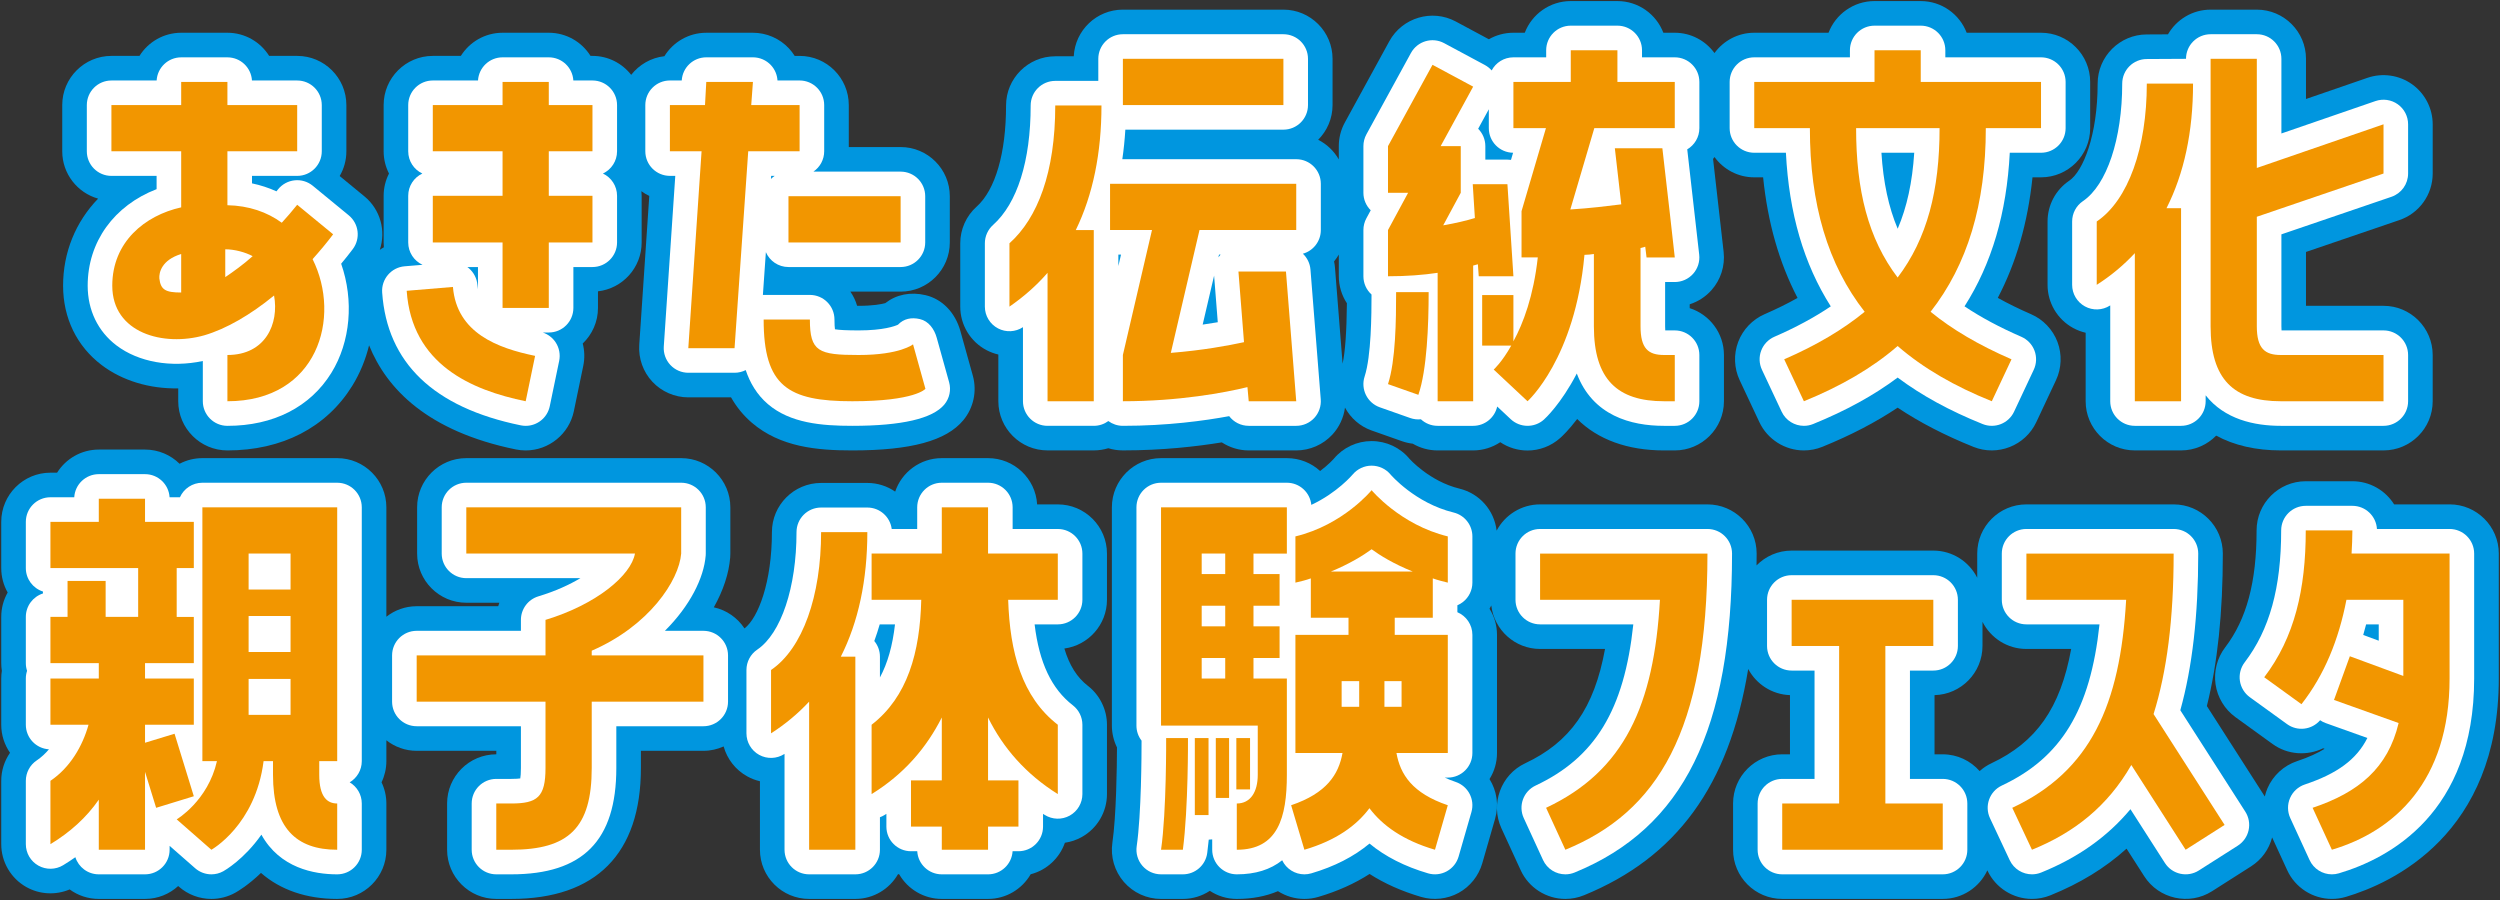 <?xml version="1.0" encoding="UTF-8"?> <svg xmlns="http://www.w3.org/2000/svg" version="1.1" viewBox="0 0 1000 360"><rect x="0" y="0" width="1000" height="360" fill="#333333" stroke="none"/><defs><style> .cls-1 { fill: #f29600; } .cls-2 { fill: #fff; } .cls-3 { fill: #0096df; } </style></defs><g><g id="_レイヤー_1" data-name="レイヤー_1"><g><path class="cls-3" d="M39.246,79.456c-8.926,9.221-14.01,21.41-14.01,34.819,0,12.957,5.494,24.244,15.47,31.776,8.208,6.2,19.053,9.521,30.587,9.3v5.148c0,10.847,8.825,19.671,19.671,19.671,21.905,0,39.643-9.183,49.948-25.857,3.071-4.969,5.315-10.446,6.719-16.192,7.025,17.414,23.36,34.416,58.697,41.651,1.298.267,2.628.401,3.955.401,9.269,0,17.365-6.592,19.251-15.673l3.768-18.151c.625-3.011.541-6.061-.214-8.952,3.757-3.585,6.101-8.637,6.101-14.228v-6.64c9.814-1.1,17.468-9.447,17.468-19.549v-18.663c0-.62-.053-1.233-.111-1.844.998.716,2.039,1.375,3.164,1.896l-4.011,59.578c-.366,5.415,1.55,10.794,5.254,14.754,3.705,3.967,8.944,6.241,14.372,6.241h17.084c2.225,3.912,5.015,7.314,8.347,10.165l.001.002c11.358,9.72,26.005,11.06,40.14,11.06,23.499,0,37.621-3.849,44.441-12.107,4.095-4.956,5.511-11.613,3.784-17.813l-4.961-17.801c-2.078-7.463-7.301-12.845-13.983-14.396-6.039-1.398-11.656-.257-16.084,3.206-1.518.411-4.855,1.069-10.626,1.069h-.622c-.594-2.051-1.514-3.962-2.698-5.677h20.1c10.847,0,19.671-8.825,19.671-19.671v-18.49c0-10.847-8.825-19.671-19.671-19.671h-20.738v-16.79c0-10.847-8.825-19.671-19.671-19.671h-1.975c-.659-1.059-1.42-2.055-2.276-2.978-3.71-3.993-8.962-6.282-14.411-6.282h-18.663c-7.053,0-13.288,3.739-16.763,9.382-5.383.605-10.105,3.399-13.281,7.458-3.604-4.605-9.197-7.581-15.484-7.581h-.778c-3.489-5.576-9.686-9.259-16.69-9.259h-18.494c-7.005,0-13.201,3.684-16.69,9.259h-11.213c-10.847,0-19.671,8.825-19.671,19.671v18.485c0,3.143.762,6.188,2.144,8.902-1.382,2.713-2.144,5.758-2.144,8.902v18.663c0,.648.032,1.292.096,1.931-.569.301-1.097.665-1.631,1.019,2.518-7.528.303-16.086-6.17-21.401l-9.875-8.116c1.701-2.91,2.676-6.291,2.676-9.898v-18.485c0-10.847-8.825-19.671-19.671-19.671h-11.22c-3.489-5.576-9.686-9.259-16.69-9.259h-18.49c-7.005,0-13.201,3.684-16.69,9.259h-11.22c-10.847,0-19.671,8.825-19.671,19.671v18.485c0,9.005,6.082,16.617,14.354,18.941Z"></path><path class="cls-3" d="M488.735,176.958c3.17,2.063,6.912,3.213,10.753,3.213h19.006c5.468,0,10.734-2.303,14.453-6.327,2.772-3.003,4.52-6.796,5.047-10.798,2.251,4.13,5.941,7.488,10.662,9.153l12.148,4.282c1.388.492,2.833.824,4.296.992,2.994,1.758,6.416,2.699,9.953,2.699h14.211c3.95,0,7.699-1.206,10.844-3.292,3.302,2.216,7.103,3.326,10.907,3.326,4.668,0,9.341-1.674,13.099-5.031.776-.692,3.376-3.131,6.76-7.576,8.229,8.203,20.106,12.573,34.756,12.573h4.279c10.847,0,19.671-8.825,19.671-19.671v-18.5c0-8.765-5.763-16.209-13.697-18.744v-1.542c3.314-1.057,6.325-2.985,8.688-5.629,3.729-4.169,5.509-9.747,4.884-15.318l-4.226-37.179c.202-.251.383-.517.572-.777,3.58,4.913,9.361,8.125,15.892,8.125h3.556c1.861,18.159,6.407,34.082,13.771,48.242-4.063,2.284-8.472,4.457-13.181,6.503-4.846,2.106-8.697,6.15-10.566,11.096-1.868,4.947-1.647,10.527.6,15.308l7.876,16.773c3.225,6.872,10.215,11.315,17.81,11.315,2.545,0,5.04-.49,7.41-1.453,11.387-4.635,21.292-9.788,30.086-15.654,8.861,5.902,18.845,11.065,30.324,15.685,9.68,3.888,20.718-.461,25.146-9.893l7.876-16.778c2.245-4.783,2.461-10.362.596-15.303-1.866-4.947-5.72-8.99-10.568-11.096-4.781-2.075-9.228-4.26-13.303-6.529,7.42-14.194,12.002-30.107,13.882-48.216h3.398c10.847,0,19.671-8.825,19.671-19.671v-18.495c0-10.847-8.825-19.671-19.671-19.671h-29.728c-2.829-7.398-10.004-12.669-18.384-12.669h-18.492c-8.38,0-15.556,5.271-18.384,12.669h-29.726c-6.531,0-12.312,3.212-15.892,8.126-3.58-4.913-9.361-8.126-15.892-8.126h-4.558c-2.829-7.398-10.004-12.669-18.384-12.669h-18.663c-8.38,0-15.556,5.271-18.384,12.669h-4.558c-3.513,0-6.88.927-9.807,2.61l-13.248-7.113c-9.48-5.088-21.391-1.554-26.563,7.883l-17.803,32.53c-1.58,2.886-2.416,6.152-2.416,9.444v5.309c-1.928-3.352-4.781-6.105-8.251-7.842,3.554-3.561,5.756-8.474,5.756-13.892v-18.5c0-10.847-8.825-19.671-19.671-19.671h-64.206c-10.508,0-19.119,8.282-19.646,18.663h-7.407c-10.847,0-19.671,8.825-19.671,19.671,0,19.033-4.286,33.777-11.759,40.457-4.171,3.727-6.563,9.072-6.563,14.667v25.338c0,7.346,4.045,14.026,10.557,17.433,1.5.783,3.074,1.359,4.681,1.731v18.68c0,10.847,8.825,19.671,19.671,19.671h18.49c2,0,3.957-.295,5.823-.874,1.866.579,3.823.874,5.823.874,15.941,0,29.728-1.599,39.581-3.213ZM535.527,101.827v8.677c0,3.866,1.145,7.619,3.232,10.799-.101,11.36-.681,19.456-1.722,24.187l-3.045-38.425c-.067-.848-.187-1.686-.363-2.509.707-.854,1.342-1.768,1.897-2.729Z"></path><path class="cls-3" d="M827.668,72.302c-5.415,3.664-8.647,9.754-8.647,16.293v25.338c0,7.182,3.912,13.791,10.208,17.246,1.604.881,3.297,1.52,5.031,1.921v27.399c0,10.847,8.825,19.671,19.671,19.671h18.492c5.501,0,10.479-2.269,14.052-5.919,7.156,3.902,15.873,5.919,25.84,5.919h41.089c10.847,0,19.671-8.825,19.671-19.671v-18.5c0-10.847-8.825-19.671-19.671-19.671h-31.008v-21.549l37.362-12.748c7.965-2.718,13.318-10.201,13.318-18.617v-19.691c0-6.344-3.083-12.331-8.253-16.019-5.158-3.676-11.824-4.639-17.825-2.581l-24.601,8.477v-16.07c0-10.847-8.825-19.671-19.671-19.671h-18.488c-7.283,0-13.654,3.979-17.054,9.877l-8.46.046c-10.847,0-19.671,8.825-19.671,19.671,0,20.452-5.725,35.023-11.384,38.851Z"></path><g><path class="cls-2" d="M44.564,70.35h18.075v5.309c-16.982,6.553-27.567,21.045-27.567,38.615,0,9.8,4.106,18.298,11.563,23.929,8.798,6.647,21.742,8.923,34.493,6.195v16.101c0,5.432,4.404,9.836,9.836,9.836,18.369,0,33.136-7.526,41.581-21.191,7.697-12.456,9.055-28.979,3.919-43.66,1.682-2.01,3.223-3.948,4.652-5.847,3.166-4.21,2.454-10.167-1.616-13.51l-14.381-11.819c-2.034-1.671-4.65-2.464-7.271-2.185-2.617.276-5.016,1.587-6.66,3.645-.202.255-.405.507-.609.759-3.092-1.402-6.367-2.469-9.779-3.187v-2.99h18.075c5.432,0,9.836-4.404,9.836-9.836v-18.485c0-5.432-4.404-9.836-9.836-9.836h-18.091c-.299-5.163-4.58-9.259-9.819-9.259h-18.49c-5.238,0-9.52,4.097-9.819,9.259h-18.091c-5.432,0-9.836,4.404-9.836,9.836v18.485c0,5.432,4.404,9.836,9.836,9.836ZM55.031,117.147c.822,2.245,2.003,3.972,3.376,5.297-1.787-1.376-2.891-3.095-3.376-5.297ZM119.877,122.033c.27,6.044-1.09,11.954-4.065,16.768-1.067,1.726-2.322,3.273-3.754,4.632.426-.447.82-.891,1.184-1.325,4.504-5.398,6.814-12.504,6.636-20.075ZM110.828,101.274c-.115-.939-.363-1.844-.728-2.694,2.312.639,4.791.403,6.942-.653-2.11,2.939-2.447,6.839-.803,10.129.995,1.991,1.789,4.061,2.38,6.167-1.066-2.409-3.071-4.322-5.603-5.252-1.102-.406-2.25-.603-3.389-.603-.239,0-.477.01-.713.026,1.522-2.017,2.226-4.565,1.915-7.12ZM79.026,124.663c-.192.055-.385.108-.579.159,2.349-1.796,3.862-4.627,3.862-7.814v-.161c.838,1.09,1.908,2.01,3.164,2.68,1.019.545,2.108.896,3.215,1.057-3.398,1.82-6.659,3.203-9.663,4.08ZM81.719,45.394c.992,2.723,3.152,4.884,5.874,5.878-2.722.994-4.882,3.155-5.874,5.878-.992-2.723-3.152-4.884-5.874-5.878,2.722-.994,4.882-3.155,5.874-5.878ZM81.873,85.846c.853,2.06,2.386,3.77,4.321,4.846-2.489,1.081-4.442,3.16-5.357,5.732-.647-1.047-1.492-1.974-2.507-2.725-.843-.624-1.767-1.102-2.739-1.426,3.039-1.013,5.357-3.436,6.282-6.426Z"></path><path class="cls-2" d="M208.301,170.136c.665.137,1.329.202,1.982.202,4.565,0,8.657-3.196,9.621-7.838l3.768-18.149c.531-2.557.024-5.218-1.41-7.401-1.228-1.868-3.051-3.254-5.156-3.945h2.411c5.432,0,9.836-4.404,9.836-9.836v-16.353h7.633c5.432,0,9.836-4.404,9.836-9.836v-18.663c0-3.933-2.31-7.329-5.647-8.902,3.337-1.573,5.647-4.968,5.647-8.902v-18.485c0-5.432-4.404-9.836-9.836-9.836h-7.649c-.299-5.163-4.58-9.259-9.819-9.259h-18.494c-5.238,0-9.52,4.097-9.819,9.259h-18.084c-5.432,0-9.836,4.404-9.836,9.836v18.485c0,3.933,2.31,7.329,5.647,8.902-3.337,1.573-5.647,4.968-5.647,8.902v18.663c0,3.967,2.349,7.386,5.732,8.942l-7.158.596c-5.361.447-9.369,5.12-8.994,10.486,1.962,28.126,20.613,46.002,55.436,53.131ZM210.271,45.389c.989,2.725,3.151,4.889,5.875,5.883-2.724.994-4.885,3.158-5.875,5.883-.991-2.725-3.152-4.889-5.876-5.883,2.724-.994,4.885-3.158,5.876-5.883ZM210.271,81.677c1.021,2.809,3.285,5.024,6.129,5.972-2.844.949-5.109,3.163-6.129,5.972-1.022-2.809-3.286-5.024-6.13-5.972,2.844-.949,5.109-3.163,6.13-5.972ZM191.188,106.816v8.873c-.097-.559-.169-1.136-.218-1.726-.217-2.601-1.458-5.007-3.45-6.692-.187-.159-.381-.31-.579-.454h4.247Z"></path><path class="cls-2" d="M307.153,161.638c8.93,7.643,21.496,8.697,33.744,8.697,19.779,0,32.181-2.872,36.86-8.539,2.048-2.478,2.754-5.804,1.891-8.904l-4.961-17.803c-.965-3.465-3.218-6.637-6.722-7.451-3.377-.78-6.42-.202-8.779,2.248-1.222.562-5.769,2.279-15.716,2.279-4.633,0-7.811-.151-9.486-.454-.1-.737-.196-1.952-.196-3.907,0-5.432-4.404-9.836-9.836-9.836h-18.492c-.101,0-.202.002-.301.005l1.19-17.112c1.504,3.501,4.986,5.955,9.041,5.955h44.861c5.432,0,9.836-4.404,9.836-9.836v-18.49c0-5.432-4.404-9.836-9.836-9.836h-34.887c2.604-1.77,4.314-4.755,4.314-8.14v-18.485c0-5.432-4.404-9.836-9.836-9.836h-8.844c-.133-2.267-1.049-4.435-2.613-6.119-1.861-2.003-4.472-3.141-7.206-3.141h-18.663c-5.21,0-9.514,4.063-9.819,9.259h-4.735c-5.432,0-9.836,4.404-9.836,9.836v18.485c0,5.432,4.404,9.836,9.836,9.836h2.149l-4.597,68.262c-.184,2.716.768,5.388,2.628,7.377,1.86,1.991,4.462,3.119,7.185,3.119h18.492c1.604,0,3.123-.384,4.465-1.071,1.702,5.074,4.456,9.821,8.87,13.601ZM323.903,148.913c-3.619-1.285-5.786-3.429-7.041-6.918,1.685,3.259,4.086,5.449,7.041,6.918ZM308.467,70.35h1.399c-.535.363-1.033.778-1.484,1.237l.085-1.237ZM289.959,57.402c-.443-1.328-1.169-2.56-2.146-3.604-.915-.98-2.01-1.75-3.211-2.281,3.076-.841,5.563-3.141,6.647-6.13.444,1.225,1.133,2.363,2.039,3.338.936,1.008,2.063,1.796,3.299,2.332-3.11.888-5.605,3.271-6.629,6.347Z"></path><path class="cls-2" d="M499.488,170.335h19.006c2.745,0,5.362-1.145,7.226-3.16,1.861-2.017,2.795-4.718,2.579-7.454l-4.111-51.878c-.199-2.509-1.328-4.738-3.035-6.356,4.14-1.16,7.178-4.963,7.178-9.473v-18.495c0-5.432-4.404-9.836-9.836-9.836h-69.568c.559-3.835.963-7.775,1.209-11.819h63.225c5.432,0,9.836-4.404,9.836-9.836v-18.5c0-5.432-4.404-9.836-9.836-9.836h-64.206c-5.432,0-9.836,4.404-9.836,9.836v8.827h-17.217c-5.432,0-9.836,4.404-9.836,9.836,0,22.149-5.342,39.122-15.04,47.791-2.088,1.866-3.281,4.534-3.281,7.334v25.338c0,3.662,2.034,7.019,5.279,8.717,3.168,1.657,6.982,1.455,9.959-.497v29.625c0,5.432,4.404,9.836,9.836,9.836h18.49c2.179,0,4.193-.708,5.823-1.909,1.631,1.201,3.644,1.909,5.823,1.909,17.71,0,32.653-2.039,42.509-3.873,1.805,2.363,4.651,3.873,7.825,3.873ZM506.988,139.817l.854,10.77c-.71-1.477-1.787-2.771-3.152-3.746-.768-.547-1.602-.977-2.474-1.282,2.291-1.215,4.003-3.292,4.773-5.742ZM427.672,104.453c-1.109-2.053-2.938-3.696-5.224-4.546-1.119-.415-2.279-.617-3.428-.617-1.537,0-3.052.36-4.423,1.049,2.159-2.461,4.123-5.177,5.888-8.128.035,1.748.535,3.484,1.492,5.016,1.317,2.106,3.362,3.609,5.695,4.26v2.966ZM447.344,106.413v-4.562h1.063l-1.063,4.562ZM458.99,150.438v-6.188c.399,1.203,1.033,2.334,1.883,3.321.956,1.112,2.132,1.979,3.434,2.56-1.725.122-3.499.226-5.316.307ZM470.298,89.474c-.343-1.287-.95-2.505-1.799-3.575-.841-1.059-1.878-1.919-3.039-2.543h9.674c-2.332,1.258-4.121,3.436-4.836,6.119ZM481.068,129.842l4.572-19.583,1.468,18.632c-1.999.343-4.014.663-6.04.951ZM488.154,101.946c-.291.315-.559.646-.804.992l.255-1.088h.64c-.03.031-.06.062-.09.096Z"></path><path class="cls-2" d="M617.564,167.838c.483-.43,6.793-6.2,13.157-18.432,6.344,16.845,21.609,20.93,34.91,20.93h4.279c5.432,0,9.836-4.404,9.836-9.836v-18.5c0-5.432-4.404-9.836-9.836-9.836h-3.806c-.034-.435-.055-.973-.055-1.633v-17.722h3.861c2.8,0,5.465-1.193,7.331-3.28,1.866-2.087,2.754-4.87,2.442-7.651l-4.788-42.133c2.903-1.71,4.851-4.867,4.851-8.481v-18.495c0-5.432-4.404-9.836-9.836-9.836h-13.106v-2.833c0-5.432-4.404-9.836-9.836-9.836h-18.663c-5.432,0-9.836,4.404-9.836,9.836v2.833h-13.106c-3.772,0-7.05,2.125-8.7,5.242-.768-.879-1.698-1.621-2.747-2.185l-16.264-8.731c-4.759-2.557-10.686-.792-13.279,3.943l-17.803,32.528c-.792,1.448-1.208,3.074-1.208,4.723v18.658c0,2.737,1.119,5.216,2.925,7l-1.743,3.227c-.776,1.436-1.181,3.042-1.181,4.675v18.49c0,2.898,1.254,5.504,3.249,7.305-.005,8.02-.111,24.671-2.761,32.78-1.662,5.081,1.037,10.556,6.078,12.333l12.151,4.284c1.388.49,2.853.66,4.289.507,1.755,1.628,4.106,2.622,6.688,2.622h14.211c4.709,0,8.645-3.309,9.61-7.73l5.417,5.074c3.717,3.475,9.478,3.547,13.272.159ZM657.94,84.547l.492,4.317c-.989-.022-1.948.079-2.903.336l-.898.242c1.568-1.249,2.73-2.958,3.309-4.896ZM649.725,91.503c.154-.019.305-.043.456-.067-1.931,1.498-3.261,3.688-3.669,6.15-.588-1.29-1.45-2.454-2.543-3.403-.814-.708-1.736-1.27-2.718-1.671,3.059-.336,5.878-.687,8.474-1.008ZM628.305,42.606c4.341,0,8.027-2.814,9.331-6.719.797,2.387,2.481,4.363,4.663,5.542h-4.579c-4.361,0-8.203,2.872-9.435,7.055l-.259.881c-.281-1.429-.879-2.797-1.777-3.993-.867-1.16-1.967-2.096-3.208-2.766h5.264ZM618.451,85.894l.043-.149c.307,1.508.965,2.946,1.955,4.183,1.957,2.454,4.987,3.823,8.09,3.693-2.06,1.299-3.609,3.343-4.258,5.777-.425-1.085-1.042-2.099-1.835-2.985-1.1-1.23-2.478-2.147-3.996-2.694v-7.826ZM573.575,99.403c-2.697.408-5.549.72-8.541.932v-5.835l2.411-4.464c-.019,2.058.603,4.111,1.854,5.847,1.165,1.621,2.769,2.812,4.572,3.479-.099.012-.197.024-.295.041ZM574.466,74.629l-1.383,2.567c.014-1.775-.449-3.547-1.388-5.122-1.465-2.457-3.907-4.125-6.661-4.635v-6.469l1.388-2.536c-.002,1.743.456,3.487,1.376,5.035,1.462,2.466,3.907,4.145,6.668,4.656v6.503ZM580.832,101.166c-.732-.531-1.53-.956-2.365-1.266.163-.019.327-.043.49-.072,1.16-.202,2.31-.415,3.441-.641-.605.591-1.131,1.256-1.566,1.979ZM593.842,96.251c.245-.103.483-.218.716-.341l.038.588c-.25-.091-.499-.175-.754-.247ZM604.396,63.951c-.466-.067-.944-.103-1.429-.103h-8.83v-5.393c0-2.711-1.097-5.168-2.874-6.947l4.265-7.799v7.557c0,5.388,4.334,9.766,9.706,9.836l-.838,2.85Z"></path><path class="cls-2" d="M805.624,164.68l7.876-16.775c1.129-2.406,1.237-5.168.298-7.655-.939-2.488-2.845-4.488-5.285-5.547-8.621-3.744-16.223-7.819-22.702-12.165,10.885-17.054,16.848-37.309,18.099-61.437h12.499c5.432,0,9.836-4.404,9.836-9.836v-18.495c0-5.432-4.404-9.836-9.836-9.836h-38.277v-2.833c0-5.432-4.404-9.836-9.836-9.836h-18.492c-5.432,0-9.836,4.404-9.836,9.836v2.833h-38.274c-5.432,0-9.836,4.404-9.836,9.836v18.495c0,5.432,4.404,9.836,9.836,9.836h12.667c1.237,24.215,7.151,44.47,17.947,61.447-6.512,4.397-14.062,8.469-22.548,12.155-2.437,1.059-4.344,3.062-5.283,5.547-.939,2.488-.831,5.249.3,7.655l7.879,16.775c1.667,3.551,5.199,5.657,8.906,5.657,1.234,0,2.493-.235,3.703-.728,13.149-5.353,24.282-11.469,33.789-18.581,9.572,7.154,20.769,13.272,33.995,18.596,4.836,1.943,10.359-.221,12.576-4.944ZM733.199,47.903c-.828-2.276-2.473-4.159-4.579-5.297h9.156c-2.106,1.138-3.751,3.021-4.577,5.297ZM759.049,36.132c.828,2.276,2.473,4.159,4.579,5.297h-9.156c2.106-1.138,3.751-3.021,4.577-5.297ZM763.818,129.806c-2.958-1.64-6.582-1.638-9.54.007,1.868-3.081,1.928-7.029,0-10.201,1.443.8,3.083,1.237,4.776,1.237,1.688,0,3.326-.435,4.764-1.232-1.923,3.172-1.863,7.11,0,10.189ZM759.077,91.496c-3.636-8.604-5.768-18.6-6.505-30.396h13.123c-.752,11.757-2.92,21.753-6.618,30.396ZM780.5,42.606h9.156c-2.106,1.138-3.751,3.021-4.577,5.297-.828-2.276-2.473-4.159-4.579-5.297Z"></path><path class="cls-2" d="M833.967,122.559c3.151,1.731,6.993,1.597,10.021-.336.036-.024.072-.046.108-.07v38.346c0,5.432,4.404,9.836,9.836,9.836h18.492c5.432,0,9.836-4.404,9.836-9.836v-2.37c7.583,9.608,19.446,12.206,30.057,12.206h41.089c5.432,0,9.836-4.404,9.836-9.836v-18.5c0-5.432-4.404-9.836-9.836-9.836h-40.784c-.036-.43-.06-.968-.06-1.633v-36.788l44.02-15.02c3.981-1.359,6.659-5.103,6.659-9.31v-19.691c0-3.179-1.537-6.162-4.125-8.008-2.591-1.847-5.912-2.322-8.914-1.292l-37.64,12.969v-29.863c0-5.432-4.404-9.836-9.836-9.836h-18.488c-5.432,0-9.836,4.404-9.836,9.836l-15.678.086c-5.432,0-9.836,4.404-9.836,9.836,0,22.097-6.164,40.544-15.707,46.996-2.704,1.83-4.325,4.882-4.325,8.148v25.338c0,3.592,1.96,6.899,5.11,8.626ZM894.073,71.863c.704,1.302,1.702,2.447,2.942,3.331,1.225.874,2.613,1.441,4.053,1.686l-1.52.519c-2.399.819-4.322,2.502-5.475,4.632v-10.167ZM856.765,83.147c-.024,1.835.463,3.672,1.458,5.288,1.052,1.714,2.586,3.033,4.366,3.83v4.325c-1.081-2.003-2.848-3.616-5.062-4.483-1.167-.461-2.385-.682-3.592-.682-1.611,0-3.201.396-4.625,1.155,2.752-2.668,5.247-5.833,7.456-9.432Z"></path></g><path class="cls-3" d="M423.121,201.755h-8.267c-.608-10.304-9.183-18.5-19.637-18.5h-18.5c-8.653,0-16.019,5.614-18.645,13.394-3.185-2.197-7.035-3.472-11.141-3.472h-18.49c-10.847,0-19.671,8.825-19.671,19.671,0,19.948-5.449,34.278-10.968,38.523-2.791-4.234-7.162-7.338-12.277-8.442,3.765-6.68,6.045-13.51,6.557-19.955.041-.516.061-1.033.061-1.549v-18.5c0-10.847-8.825-19.671-19.671-19.671h-85.952c-10.847,0-19.671,8.825-19.671,19.671v18.5c0,10.847,8.825,19.671,19.671,19.671h13.224c-.168.456-.321.922-.454,1.393h-32.619c-4.574,0-8.777,1.583-12.122,4.21v-43.774c0-10.847-8.825-19.671-19.671-19.671h-53.928c-3.239,0-6.359.8-9.121,2.248-3.563-3.515-8.454-5.677-13.816-5.677h-18.495c-6.995,0-13.189,3.679-16.679,9.245h-2.668c-10.847,0-19.671,8.825-19.671,19.671v18.495c0,3.52.922,6.863,2.573,9.761-1.651,2.898-2.573,6.241-2.573,9.761v18.49c0,1.035.08,2.065.241,3.081-.161,1.016-.241,2.046-.241,3.081v18.49c0,4.149,1.296,8.018,3.511,11.207-2.256,3.247-3.511,7.146-3.511,11.221v25.338c0,7.098,3.845,13.668,10.031,17.148,5.359,3.006,11.777,3.316,17.337.953,3.29,2.416,7.335,3.799,11.65,3.799h18.495c5.103,0,9.759-1.952,13.258-5.151l.306.267c3.587,3.151,8.196,4.884,12.973,4.884,3.32,0,6.614-.85,9.544-2.471,1.111-.617,5.297-3.098,10.299-7.936,7.732,6.784,18.183,10.407,30.486,10.407,10.847,0,19.671-8.825,19.671-19.671v-18.5c0-2.97-.682-5.862-1.932-8.472,1.25-2.61,1.932-5.501,1.932-8.472v-8.336c3.345,2.628,7.548,4.21,12.122,4.21h31.86v1.398h-.019c-10.847,0-19.671,8.825-19.671,19.671v18.5c0,10.847,8.825,19.671,19.671,19.671h5.994c33.925,0,51.858-18.108,51.858-52.367v-6.872h25.012c2.881,0,5.61-.637,8.078-1.755,1.397,5.053,4.781,9.418,9.505,12.006,1.601.879,3.291,1.518,5.019,1.919v27.399c0,10.847,8.825,19.671,19.671,19.671h18.49c7.307,0,13.696-4.003,17.088-9.934.156.043.312.084.469.122,3.418,5.881,9.791,9.812,17.022,9.812h18.5c7.25,0,13.638-3.95,17.049-9.86,6.397-1.643,11.547-6.431,13.697-12.609,2.311-.336,4.578-1.085,6.688-2.252,6.255-3.467,10.141-10.061,10.141-17.21v-27.735c0-6.042-2.852-11.855-7.629-15.556-4.327-3.35-7.409-8.203-9.415-14.938,9.61-1.287,17.044-9.54,17.044-19.496v-18.485c0-10.847-8.825-19.671-19.671-19.671Z"></path><path class="cls-3" d="M979.829,201.755h-22.181c-3.489-5.576-9.687-9.259-16.691-9.259h-18.653c-10.847,0-19.671,8.825-19.671,19.671,0,20.68-3.998,35.551-12.583,46.801-3.199,4.193-4.591,9.586-3.823,14.802.768,5.216,3.657,9.977,7.929,13.073l14.9,10.777c6.013,4.351,13.841,4.788,20.197,1.695l.591.211c-2.711,1.681-6.275,3.345-11.036,4.937-5.29,1.767-9.596,5.718-11.819,10.844-.463,1.07-.803,2.175-1.067,3.294l-23.179-36.173c4.293-17.256,6.387-37.27,6.387-61.002,0-10.847-8.825-19.671-19.671-19.671h-58.899c-10.847,0-19.671,8.825-19.671,19.671v9.675c-3.239-6.43-9.886-10.861-17.563-10.861h-56.671c-5.499,0-10.472,2.274-14.045,5.924.019-1.571.043-3.136.043-4.738,0-10.847-8.825-19.671-19.671-19.671h-66.948c-7.537,0-14.089,4.266-17.391,10.505-.944-8.097-6.784-14.841-14.87-16.81h-.002c-11.958-2.91-19.964-11.91-19.969-11.91-3.732-4.51-9.25-7.101-15.174-7.11-5.857,0-11.373,2.589-15.075,7.033-.031.036-2.015,2.312-5.504,4.937-3.508-3.211-8.184-5.144-13.303-5.144h-50.33c-10.847,0-19.671,8.825-19.671,19.671v87.321c0,3.026.712,6.025,2.043,8.724-.035,7.944-.283,27.456-1.837,38.08-.826,5.655.843,11.38,4.583,15.712,3.739,4.325,9.163,6.805,14.882,6.805h8.731c3.948,0,7.661-1.186,10.776-3.235,3.103,2.043,6.814,3.235,10.797,3.235,6.102,0,11.605-1.04,16.455-3.103,3.107,1.986,6.769,3.105,10.58,3.105,1.873,0,3.739-.269,5.547-.8,7.667-2.25,14.54-5.331,20.524-9.187,6.003,3.845,12.909,6.923,20.622,9.187,4.99,1.462,10.45.867,15.018-1.635,4.553-2.502,7.989-6.798,9.43-11.793l5.129-17.803c1.611-5.595.643-11.327-2.228-15.906,1.899-3.026,2.997-6.599,2.997-10.426v-47.262c0-3.782-1.073-7.379-2.992-10.441.266-.423.472-.876.705-1.317,1.133,9.777,9.453,17.396,19.529,17.396h25.97c-4.322,23.706-13.992,37.299-31.94,45.735-9.735,4.579-13.995,16.252-9.499,26.02l7.711,16.771c3.196,6.964,10.215,11.461,17.878,11.461,2.565,0,5.072-.495,7.449-1.472,36.891-15.107,57.98-43.718,65.671-90.504,3.209,6.036,9.469,10.213,16.71,10.457v23.674h-3.093c-10.847,0-19.671,8.825-19.671,19.671v18.5c0,10.847,8.825,19.671,19.671,19.671h64.211c7.896,0,14.702-4.687,17.831-11.416l.052.11c3.232,6.87,10.22,11.308,17.808,11.308,2.531,0,5.011-.483,7.37-1.436,11.829-4.781,21.885-10.935,30.453-18.663l7.079,11.044c5.84,9.098,18.005,11.786,27.125,5.974l15.592-9.929c4.216-2.687,7.174-6.785,8.433-11.587l6.04,13.136c3.196,6.964,10.213,11.461,17.873,11.461,1.895,0,3.777-.274,5.595-.814,18.387-5.453,61.151-24.88,61.151-87.345v-49.985c0-10.847-8.825-19.671-19.671-19.671ZM792.996,258.392v-9.67c3.239,6.43,9.886,10.861,17.563,10.861h17.916c-4.325,23.71-13.992,37.304-31.93,45.735-1.752.824-3.317,1.882-4.695,3.108-3.608-4.098-8.875-6.7-14.751-6.7h-3.285v-23.67c10.621-.259,19.181-8.981,19.181-19.664Z"></path><g><path class="cls-2" d="M134.879,193.091h-53.928c-4.001,0-7.443,2.387-8.98,5.816h-4.14c-.305-5.158-4.584-9.245-9.818-9.245h-18.495c-5.234,0-9.513,4.087-9.818,9.245h-9.53c-5.432,0-9.836,4.404-9.836,9.836v18.495c0,4.39,2.877,8.109,6.848,9.375v.773c-3.972,1.266-6.848,4.985-6.848,9.375v18.49c0,1.076.173,2.111.492,3.081-.319.97-.492,2.005-.492,3.081v18.49c0,5.232,4.087,9.511,9.244,9.819-1.37,1.631-2.992,3.163-4.909,4.457-2.71,1.827-4.334,4.884-4.334,8.152v25.338c0,3.554,1.917,6.832,5.015,8.573,3.098,1.741,6.894,1.679,9.932-.171,1.679-1.021,3.299-2.084,4.861-3.189,1.263,3.972,4.983,6.851,9.375,6.851h18.495c5.432,0,9.836-4.404,9.836-9.836v-1.556l10.216,8.952c1.836,1.611,4.151,2.44,6.485,2.44,1.631,0,3.271-.406,4.764-1.232.535-.298,8.276-4.699,15.249-14.636,7.386,13.342,21.046,15.868,30.315,15.868,5.432,0,9.836-4.404,9.836-9.836v-18.5c0-3.607-1.941-6.76-4.836-8.472,2.895-1.712,4.836-4.865,4.836-8.472v-101.527c0-5.432-4.404-9.836-9.836-9.836ZM48.766,212.102c.827,2.276,2.471,4.161,4.578,5.3h-9.156c2.107-1.138,3.751-3.023,4.578-5.3ZM53.336,256.596c-2.102,1.138-3.744,3.021-4.57,5.295-.826-2.274-2.467-4.157-4.57-5.295h9.139ZM31.698,255.415c1.132-.612,2.131-1.443,2.94-2.433.809.989,1.808,1.82,2.94,2.433h-5.881ZM48.178,289.902v7.194c0,2.118.682,4.152,1.905,5.818-1.203,1.638-1.905,3.657-1.905,5.818v6.467c-1.192-2.209-3.215-3.941-5.729-4.723-.968-.303-1.954-.447-2.928-.447-1.22,0-2.423.228-3.548.663,3.957-5.172,7.006-11.334,8.909-18.144.827-2.961.222-6.143-1.638-8.592-.867-1.141-1.958-2.063-3.188-2.723,4.017-.216,7.396-2.845,8.711-6.462.991,2.728,3.155,4.894,5.882,5.886-3.775,1.373-6.47,4.995-6.47,9.245ZM59.944,255.415c1.174-.636,2.203-1.503,3.028-2.541.825,1.037,1.854,1.904,3.028,2.541h-6.056ZM62.972,221.124c-.827-1.04-1.86-1.909-3.036-2.545h6.073c-1.177.636-2.209,1.506-3.036,2.545ZM90.786,212.763h3.999c-1.692.912-3.086,2.305-3.999,3.996v-3.996ZM90.786,240.469c.118.218.242.43.375.636-.132.206-.257.418-.375.636v-1.273ZM90.786,265.466c.133.247.276.487.43.72-.154.233-.297.473-.43.72v-1.441ZM96.104,301.334c-.361-1.083-.914-2.106-1.644-3.021-.993-1.242-2.257-2.209-3.674-2.841v-4.846c1.663,3.079,4.917,5.168,8.659,5.168h1.322c-2.171,1.172-3.861,3.139-4.663,5.54ZM125.043,294.981c-3.062.853-5.521,3.153-6.596,6.114-.827-2.276-2.471-4.161-4.578-5.3h2.357c3.865,0,7.21-2.231,8.818-5.473v4.659ZM125.043,267.212c-.175-.353-.372-.696-.588-1.025.216-.329.413-.672.588-1.025v2.051ZM125.043,242.047c-.161-.324-.339-.639-.533-.941.195-.303.372-.617.533-.941v1.883ZM125.043,217.063c-.906-1.827-2.365-3.335-4.158-4.301h4.158v4.301Z"></path><path class="cls-2" d="M281.377,252.327h-15.419c9.988-9.917,15.605-21.112,16.319-30.122.02-.259.031-.519.031-.778v-18.5c0-5.432-4.404-9.836-9.836-9.836h-85.952c-5.432,0-9.836,4.404-9.836,9.836v18.5c0,5.432,4.404,9.836,9.836,9.836h45.638c-4.358,2.613-9.935,5.199-16.801,7.274-4.151,1.256-6.99,5.079-6.99,9.415v4.375h-41.696c-5.432,0-9.836,4.404-9.836,9.836v18.495c0,5.432,4.404,9.836,9.836,9.836h41.696v16.708c0,2.12-.132,3.415-.258,4.169-.686.096-1.813.192-3.603.192h-5.994c-5.432,0-9.836,4.404-9.836,9.836v18.5c0,5.432,4.404,9.836,9.836,9.836h5.994c28.67,0,42.023-13.514,42.023-42.532v-16.708h34.848c5.432,0,9.836-4.404,9.836-9.836v-18.495c0-5.432-4.404-9.836-9.836-9.836ZM228.04,254.982c.163-.062.329-.127.491-.19-.176.262-.341.533-.491.814v-.624ZM227.449,277.293c-.993-2.728-3.159-4.891-5.887-5.883,2.728-.992,4.894-3.155,5.887-5.883.993,2.728,3.159,4.891,5.887,5.883-2.728.992-4.894,3.155-5.887,5.883ZM262.637,216.754c-.313-.581-.688-1.136-1.12-1.65-.812-.968-1.791-1.758-2.878-2.341h3.998v3.991Z"></path><path class="cls-2" d="M423.121,211.591h-18.067v-8.664c0-5.432-4.404-9.836-9.836-9.836h-18.5c-5.432,0-9.836,4.404-9.836,9.836v8.664h-10.194c-.618-4.839-4.751-8.577-9.757-8.577h-18.49c-5.432,0-9.836,4.404-9.836,9.836,0,22.094-6.164,40.541-15.704,46.998-2.703,1.83-4.322,4.882-4.322,8.145v25.338c0,3.592,1.958,6.899,5.11,8.626,3.147,1.726,6.991,1.597,10.019-.336.035-.022.07-.043.104-.067v38.344c0,5.432,4.404,9.836,9.836,9.836h18.49c5.432,0,9.836-4.404,9.836-9.836v-13.005c.635-.228,1.251-.526,1.838-.888.25-.154.498-.31.746-.466v5.115c0,5.432,4.404,9.836,9.836,9.836h2.506c.305,5.158,4.584,9.245,9.818,9.245h18.5c5.234,0,9.513-4.087,9.818-9.245h2.342c5.432,0,9.836-4.404,9.836-9.836v-5.112c.228.144.456.288.686.432,3.034,1.899,6.856,2.003,9.986.271,3.129-1.734,5.072-5.028,5.072-8.606v-27.735c0-3.042-1.408-5.914-3.814-7.778-8.501-6.582-13.458-16.996-15.3-32.377h9.279c5.432,0,9.836-4.404,9.836-9.836v-18.485c0-5.432-4.404-9.836-9.836-9.836ZM332.304,275.984c-1.081-2.003-2.847-3.611-5.056-4.481-1.169-.459-2.388-.682-3.596-.682-1.608,0-3.197.394-4.62,1.15,2.752-2.665,5.243-5.828,7.452-9.428-.025,1.837.462,3.672,1.455,5.288,1.053,1.712,2.585,3.033,4.364,3.828v4.325ZM351.975,270.982v-8.301c0-2.382-.847-4.567-2.256-6.267.79-2.173,1.514-4.397,2.171-6.666h6.112c-.974,8.525-2.958,15.539-6.027,21.235ZM358.478,296.669v-2.233c3.49-3.261,6.512-6.961,9.075-11.125-2.575,4.942-5.588,9.382-9.075,13.358ZM385.968,327.3c-.991-2.733-3.159-4.903-5.892-5.895,2.733-.992,4.901-3.163,5.892-5.895.991,2.733,3.159,4.903,5.892,5.895-2.733.992-4.901,3.163-5.892,5.895ZM392.987,277.413c-3.316.771-5.91,3.17-7.019,6.231-1.102-3.045-3.673-5.432-6.965-6.219-.762-.182-1.53-.269-2.287-.269-3.077,0-6.003,1.45-7.863,3.929,5.949-10.715,9.076-24.272,9.486-40.93.065-2.651-.943-5.213-2.793-7.11-.699-.716-1.495-1.313-2.358-1.782h3.53c4.255,0,7.879-2.701,9.25-6.484,1.371,3.782,4.995,6.484,9.25,6.484h3.367c-.875.473-1.681,1.081-2.386,1.811-1.853,1.914-2.849,4.498-2.763,7.161.385,11.711,1.925,26.868,9.154,40.246-2.346-2.658-6.018-3.912-9.603-3.067ZM413.285,296.546c-3.178-3.64-5.926-7.619-8.23-11.927,2.27,3.472,4.986,6.777,8.23,9.812v2.115Z"></path><path class="cls-2" d="M581.444,205.006c-15.407-3.748-25.158-15.121-25.223-15.198-1.866-2.255-4.654-3.539-7.579-3.544h-.017c-2.92,0-5.705,1.316-7.574,3.559-.074.091-6.183,7.309-16.521,12.127-.49-4.973-4.685-8.858-9.788-8.858h-50.33c-5.432,0-9.836,4.404-9.836,9.836v87.321c0,2.262.764,4.346,2.048,6.01.006,5.17-.072,29.409-1.945,42.215-.413,2.826.423,5.694,2.291,7.857,1.868,2.161,4.584,3.403,7.442,3.403h8.731c4.934,0,9.103-3.655,9.751-8.546.223-1.688.424-3.477.603-5.329.471-.005.933-.041,1.384-.108v4.147c0,5.432,4.404,9.836,9.836,9.836,7.427,0,13.482-1.883,18.15-5.624,1.633,3.46,5.132,5.626,8.885,5.626.917,0,1.851-.13,2.776-.401,9.24-2.713,17.028-6.702,23.273-11.908,6.265,5.184,14.1,9.173,23.417,11.908,2.509.737,5.211.442,7.506-.816,2.293-1.261,3.991-3.383,4.716-5.898l5.129-17.803c1.455-5.052-1.321-10.357-6.301-12.04-1.643-.557-3.086-1.136-4.356-1.734h1.206c5.432,0,9.836-4.404,9.836-9.836v-47.262c0-4.073-2.476-7.566-6.003-9.06v-2.773c.79-.334,1.542-.773,2.233-1.316,2.38-1.863,3.77-4.718,3.77-7.742v-18.49c0-4.536-3.103-8.484-7.511-9.557ZM474.249,212.763h1.766c-.634.341-1.226.752-1.766,1.218v-1.218ZM474.249,280.412v-1.554c.731.631,1.557,1.157,2.453,1.554h-2.453ZM496.734,212.763c-.345.185-.675.389-.993.615-.318-.226-.648-.43-.993-.615h1.986ZM494.061,280.412c.593-.262,1.155-.581,1.68-.951.525.37,1.087.689,1.68.951h-3.359ZM528.001,291.372v-3.986c.912,1.686,2.305,3.076,3.993,3.986h-3.993ZM528.001,267.767v-3.986h3.993c-1.688.91-3.081,2.3-3.993,3.986ZM548.669,209.696l.209.173c-.077-.002-.156-.002-.235-.002-.06,0-.12,0-.18.002.07-.058.139-.115.206-.173ZM553.224,238.442c-2.106,1.138-3.748,3.021-4.577,5.295-.828-2.274-2.471-4.157-4.577-5.295h9.154ZM548.647,257.309c.833,2.286,2.488,4.178,4.611,5.314-1.652.084-3.196.576-4.534,1.378-1.376-.826-2.97-1.323-4.675-1.385,2.115-1.136,3.768-3.023,4.598-5.307ZM548.902,302.936c.824,4.62,2.361,8.738,4.63,12.371-1.657-1.193-3.664-1.859-5.753-1.859h-.01c-2.07.002-4.061.656-5.705,1.832,2.257-3.624,3.792-7.73,4.62-12.335.514-2.867-.269-5.814-2.137-8.049-.814-.973-1.799-1.767-2.889-2.353h2.019c1.847,0,3.571-.509,5.048-1.393,1.477.884,3.201,1.393,5.048,1.393h.156c-1.09.586-2.072,1.378-2.884,2.349-1.871,2.233-2.653,5.177-2.142,8.044ZM569.284,291.372h-3.993c1.688-.91,3.081-2.3,3.993-3.986v3.986ZM569.284,267.767c-.912-1.686-2.305-3.076-3.993-3.986h3.993v3.986Z"></path><path class="cls-2" d="M682.981,211.591h-66.948c-5.432,0-9.836,4.404-9.836,9.836v18.485c0,5.432,4.404,9.836,9.836,9.836h37.292c-3.65,34.305-15.356,53.323-39.076,64.472-4.887,2.298-7.007,8.104-4.75,13.01l7.713,16.775c1.65,3.592,5.206,5.729,8.94,5.729,1.242,0,2.505-.238,3.722-.737,43.531-17.827,62.943-57.172,62.943-127.571,0-5.432-4.404-9.836-9.836-9.836ZM672.84,235.64c-.435-.903-1.008-1.741-1.707-2.483-.725-.766-1.558-1.402-2.469-1.895h4.339c-.046,1.484-.099,2.937-.163,4.378Z"></path><path class="cls-2" d="M777.099,311.562h-13.121v-43.334h9.346c5.432,0,9.836-4.404,9.836-9.836v-18.48c0-5.432-4.404-9.836-9.836-9.836h-56.671c-5.432,0-9.836,4.404-9.836,9.836v18.48c0,5.432,4.404,9.836,9.836,9.836h9.163v43.334h-12.929c-5.432,0-9.836,4.404-9.836,9.836v18.5c0,5.432,4.404,9.836,9.836,9.836h64.211c5.432,0,9.836-4.404,9.836-9.836v-18.5c0-5.432-4.404-9.836-9.836-9.836ZM749.448,249.748c-2.094,1.138-3.727,3.016-4.551,5.28-.824-2.264-2.457-4.142-4.551-5.28h9.101ZM740.314,330.061c2.108-1.136,3.756-3.021,4.584-5.3.828,2.279,2.476,4.164,4.584,5.3h-9.168Z"></path><path class="cls-2" d="M872.13,284.1c4.817-17.332,7.163-37.9,7.163-62.674,0-5.432-4.404-9.836-9.836-9.836h-58.899c-5.432,0-9.836,4.404-9.836,9.836v18.485c0,5.432,4.404,9.836,9.836,9.836h29.241c-3.657,34.312-15.364,53.33-39.072,64.472-4.915,2.31-7.029,8.167-4.721,13.082l7.876,16.775c1.669,3.549,5.201,5.657,8.906,5.657,1.23,0,2.478-.233,3.684-.72,14.689-5.936,26.479-14.283,35.707-25.326l13.788,21.516c2.927,4.562,8.99,5.902,13.565,2.99l15.589-9.927c2.204-1.405,3.76-3.626,4.322-6.178.562-2.553.086-5.223-1.323-7.425l-25.992-40.563ZM852.281,296.162c-2.3.058-4.469.915-6.164,2.37,2.075-3.724,3.909-7.703,5.521-11.963.146,1.537.656,3.035,1.508,4.366l4.135,6.452c-1.503-.828-3.155-1.258-5-1.225ZM859.329,235.661c-.435-.91-1.013-1.755-1.719-2.502-.725-.768-1.558-1.405-2.469-1.897h4.344c-.041,1.484-.094,2.954-.156,4.399Z"></path><path class="cls-2" d="M979.829,211.591h-29.053c-.298-5.163-4.579-9.259-9.819-9.259h-18.653c-5.432,0-9.836,4.404-9.836,9.836,0,22.949-4.639,39.715-14.6,52.769-1.609,2.108-2.298,4.779-1.911,7.401.387,2.625,1.815,4.98,3.965,6.536l14.898,10.777c4.161,3.009,9.91,2.3,13.222-1.556.692.473,1.446.862,2.25,1.148l16.655,5.95c-4.334,8.633-12.105,14.283-25.021,18.6-2.651.886-4.798,2.857-5.91,5.42-1.109,2.565-1.078,5.48.091,8.018l7.713,16.775c1.638,3.566,5.177,5.729,8.935,5.729.927,0,1.868-.132,2.797-.408,20.209-5.994,54.113-24.085,54.113-77.915v-49.985c0-5.432-4.404-9.836-9.836-9.836ZM930.677,234.05c.403-2.797.723-5.674.961-8.642.449,1.016,1.069,1.955,1.847,2.776.845.896,1.844,1.614,2.934,2.13-2.32.521-4.351,1.863-5.742,3.736ZM951.493,256.277l-6.207-2.286c.408-1.393.795-2.807,1.162-4.243h5.045v6.529ZM968.814,286.214c-.879-2.733-2.937-5.038-5.763-6.15,1.383-.247,2.718-.79,3.905-1.616,1.244-.869,2.252-1.998,2.968-3.285-.146,3.943-.526,7.619-1.109,11.051ZM969.993,235.251c-.908-1.686-2.296-3.076-3.977-3.989h3.977v3.989Z"></path></g><g><path class="cls-1" d="M39.519,319.865c-4.966,7.184-11.476,13.015-19.347,17.803v-25.338c7.872-5.312,12.845-13.87,15.236-22.428h-15.236v-18.49h19.347v-6.162h-19.347v-18.49h6.849v-14.384h15.236v14.384h13.01v-19.523H20.171v-18.495h19.347v-9.245h18.495v9.245h19.513v18.495h-6.848v19.523h6.848v18.49h-19.513v6.162h19.513v18.49h-19.513v7.194l11.809-3.602,7.703,25.002-15.07,4.625-4.442-14.389v31.164h-18.495v-20.031ZM80.951,304.454v-101.527h53.929v101.527h-7.185v5.475c0,8.904,3.251,11.468,7.185,11.468v18.5c-16.434,0-25.68-8.736-25.68-29.968v-5.475h-3.766c-3.26,25.68-20.886,35.443-20.886,35.443l-13.87-12.155s12.496-7.372,16.098-23.288h-5.826ZM99.446,221.427v14.374h16.78v-14.374h-16.78ZM99.446,246.41v14.388h16.78v-14.388h-16.78ZM99.446,271.575v14.384h16.78v-14.384h-16.78Z"></path><path class="cls-1" d="M166.672,280.657v-18.495h51.532v-14.211c20.373-6.157,34.242-17.803,35.779-26.524h-67.462v-18.5h85.952v18.5c-.855,10.767-12.833,28.926-35.779,38.853v1.883h44.683v18.495h-44.683v26.544c0,23.96-9.25,32.696-32.187,32.696h-5.994v-18.5h5.994c10.441,0,13.697-2.565,13.697-14.196v-26.544h-51.532Z"></path><path class="cls-1" d="M323.65,280.657c-4.457,4.793-9.586,9.068-15.233,12.674v-25.339c12.659-8.568,20.026-29.632,20.026-55.143h18.49c0,19.182-3.592,35.962-10.614,49.832h5.821v77.216h-18.49v-59.24ZM395.218,202.927v18.5h27.903v18.485h-19.854c.692,21.049,5.475,38.857,19.854,49.99v27.735c-12.842-8.045-21.919-18.495-27.903-30.646v25.166h12.16v18.495h-12.16v9.245h-18.5v-9.245h-12.323v-18.495h12.323v-25.166c-6.157,12.15-15.061,22.601-28.076,30.646v-27.735c14.388-11.133,19.344-28.941,19.863-49.99h-19.863v-18.485h28.076v-18.5h18.5Z"></path><path class="cls-1" d="M503.103,290.248h-38.69v-87.32h50.331v18.5h-13.351v8.203h10.441v12.674h-10.441v8.222h10.441v12.665h-10.441v8.222h13.351v38.517c0,17.121-3.592,29.968-20.026,29.968v-18.5c5.465,0,8.385-4.615,8.385-11.468v-19.681ZM475.191,295.214s.173,27.908-2.046,44.683h-8.731c2.228-15.233,2.046-44.683,2.046-44.683h8.731ZM483.412,326.022h-5.484v-30.808h5.484v30.808ZM490.089,229.63v-8.203h-9.413v8.203h9.413ZM490.089,250.526v-8.222h-9.413v8.222h9.413ZM490.089,271.412v-8.222h-9.413v8.222h9.413ZM491.635,319.174h-5.312v-23.96h5.312v23.96ZM500.02,295.214v20.545h-5.484v-20.545h5.484ZM579.119,214.564v18.49c-2.046-.504-4.111-1.023-6.003-1.704v15.752h-15.224v6.844h21.227v47.262h-20.536c1.528,8.559,6.33,16.084,20.536,20.887l-5.129,17.803c-12.842-3.77-21.064-9.763-26.213-16.612-5.129,6.849-13.178,12.842-26.02,16.612l-5.302-17.803c14.206-4.803,19.009-12.328,20.545-20.887h-18.835v-47.262h21.237v-6.844h-15.07v-15.752c-1.883.682-3.938,1.2-6.166,1.704v-18.49c19.181-4.625,30.477-18.485,30.477-18.485,0,0,11.469,13.86,30.477,18.485ZM565.076,228.606c-7.694-3.088-13.178-6.512-16.434-8.904-3.246,2.392-8.721,5.816-16.261,8.904h32.696ZM543.676,282.708v-10.263h-7.022v10.263h7.022ZM560.629,272.445h-6.858v10.263h6.858v-10.263Z"></path><path class="cls-1" d="M618.433,323.122c31.332-14.729,43.147-41.096,45.548-83.21h-47.949v-18.485h66.948c0,71.045-20.036,103.4-56.834,118.47l-7.713-16.775Z"></path><path class="cls-1" d="M777.1,321.397v18.5h-64.21v-18.5h22.764v-63.005h-18.999v-18.48h56.67v18.48h-19.182v63.005h22.956Z"></path><path class="cls-1" d="M869.458,221.427c0,26.352-2.728,47.248-8.03,64.201l28.412,44.342-15.589,9.927-21.727-33.901c-9.423,16.439-22.783,27.048-39.737,33.901l-7.876-16.775c31.341-14.729,43.137-41.096,45.548-83.21h-39.9v-18.485h58.899Z"></path><path class="cls-1" d="M940.957,212.167c0,3.083-.153,6.167-.327,9.259h39.199v49.985c0,41.264-22.265,61.127-47.075,68.485l-7.713-16.775c18.48-6.176,30.132-15.921,34.406-33.906l-25.847-9.236,6.339-17.477,21.391,7.876v-30.468h-22.754c-3.083,15.916-8.741,29.959-17.991,41.768l-14.898-10.777c12.16-15.935,16.617-35.28,16.617-58.735h18.653Z"></path></g><g><path class="cls-1" d="M133.255,93.724c-2.571,3.419-5.309,6.676-8.219,9.932,11.641,23.283,2.053,56.843-34.072,56.843v-18.5c15.241,0,20.718-12.491,18.661-23.797-9.413,7.718-19.177,13.371-27.905,15.921-16.267,4.63-36.812-.845-36.812-19.849,0-17.462,13.015-28.09,27.567-31.332v-22.428h-27.91v-18.485h27.91v-9.259h18.49v9.259h27.91v18.485h-27.91v21.573c8.559.168,15.923,2.737,21.744,7.007,2.056-2.224,4.111-4.615,6.167-7.189l14.381,11.819ZM72.474,101.6c-7.876,2.397-8.904,7.525-8.734,9.758.516,4.62,2.565,5.648,8.734,5.648v-15.407ZM90.107,110.849c3.086-2.065,7.36-5.139,10.957-8.385-2.908-1.556-7.189-2.747-10.957-2.747v11.132Z"></path><path class="cls-1" d="M181.168,114.778c1.542,18.5,17.974,24.493,32.874,27.571l-3.768,18.149c-21.746-4.452-45.543-14.729-47.598-44.179l18.492-1.541ZM219.517,32.769v9.259h17.469v18.485h-17.469v17.803h17.469v18.663h-17.469v26.189h-18.493v-26.189h-27.903v-18.663h27.903v-17.803h-27.903v-18.485h27.903v-9.259h18.493Z"></path><path class="cls-1" d="M319.84,60.514h-20.548l-5.475,78.757h-18.493l5.304-78.757h-12.669v-18.485h14.042l.511-9.259h18.663l-.682,9.259h19.345v18.485ZM365.213,137.729l4.961,17.804s-4.101,4.966-29.276,4.966c-25.677,0-35.438-5.993-35.438-32.696h18.492c0,12.837,3.427,14.196,19.518,14.196,16.607,0,21.744-4.27,21.744-4.27ZM315.388,96.98v-18.49h44.861v18.49h-44.861Z"></path><path class="cls-1" d="M419.019,109.125c-4.447,5.149-9.586,9.601-15.239,13.529v-25.338c11.301-10.1,18.322-28.417,18.322-55.124h18.488c0,18.999-3.424,35.779-10.271,49.822h7.189v68.485h-18.49v-51.373ZM449.155,141.999l11.642-49.986h-16.775v-18.495h74.474v18.495h-38.695l-11.473,49.14c12.842-1.032,22.945-2.915,29.277-4.284l-2.226-28.249h19.006l4.111,51.877h-19.006l-.511-5.653c-9.075,2.228-27.394,5.653-49.822,5.653v-18.5ZM513.361,23.529v18.5h-64.206v-18.5h64.206Z"></path><path class="cls-1" d="M575.055,160.499v-51.373c-5.65.86-12.324,1.379-19.856,1.379v-18.49l8.049-14.902h-8.049v-18.658l17.803-32.528,16.264,8.731-13.008,23.797h8.045v18.658l-7.022,13.024c4.968-.86,9.25-1.887,12.672-2.92l-.855-13.534h13.87l2.397,36.821h-13.87l-.344-4.793-1.885.519v54.269h-14.211ZM571.46,116.843c0,13.168-.682,31.154-4.111,41.086l-12.15-4.284c3.079-9.418,3.249-25.68,3.249-36.802h13.013ZM669.911,51.264h-32.189l-9.586,32.528c8.047-.509,14.896-1.369,20.375-2.051l-2.574-22.433h19.009l3.083,26.875,1.883,16.79h-11.296l-.519-4.279-1.883.509v31.327c0,8.904,3.083,11.468,9.418,11.468h4.279v18.5h-4.279c-18.663,0-28.081-8.736-28.081-29.968v-28.931c-1.196.168-2.399.341-3.768.341-3.765,41.6-22.767,58.558-22.767,58.558l-13.529-12.669s3.254-2.91,7.017-9.591h-11.637v-20.2h12.496v18.49c3.94-7.194,8.047-18.144,9.754-33.556h-6.503v-18.495l9.761-33.215h-13.013v-18.495h22.942v-12.669h18.663v12.669h22.942v18.495Z"></path><path class="cls-1" d="M768.297,20.1v12.669h48.112v18.495h-22.085c0,30.477-7.362,54.62-22.09,73.446,8.558,7.026,19.345,13.361,32.362,19.013l-7.876,16.775c-14.895-5.993-27.392-13.188-37.667-22.087-10.275,8.899-22.771,16.094-37.496,22.087l-7.878-16.775c13.013-5.653,23.629-11.987,32.187-19.013-14.718-18.826-21.914-42.969-21.914-73.446h-22.257v-18.495h48.11v-12.669h18.492ZM742.444,51.264c0,24.825,4.795,44.17,16.61,59.749,11.817-15.579,16.778-34.924,16.778-59.749h-33.388Z"></path><path class="cls-1" d="M853.932,101.259c-4.452,4.793-9.591,9.068-15.239,12.674v-25.339c12.669-8.568,20.031-29.632,20.031-55.143h18.493c0,19.345-3.597,35.962-10.616,49.832h5.823v77.216h-18.493v-59.24ZM902.726,23.529v43.655l50.679-17.462v19.691l-50.679,17.294v43.824c0,8.904,3.254,11.468,9.591,11.468h41.089v18.5h-41.089c-18.836,0-28.078-8.736-28.078-29.968V23.529h18.488Z"></path></g></g></g></g></svg> 